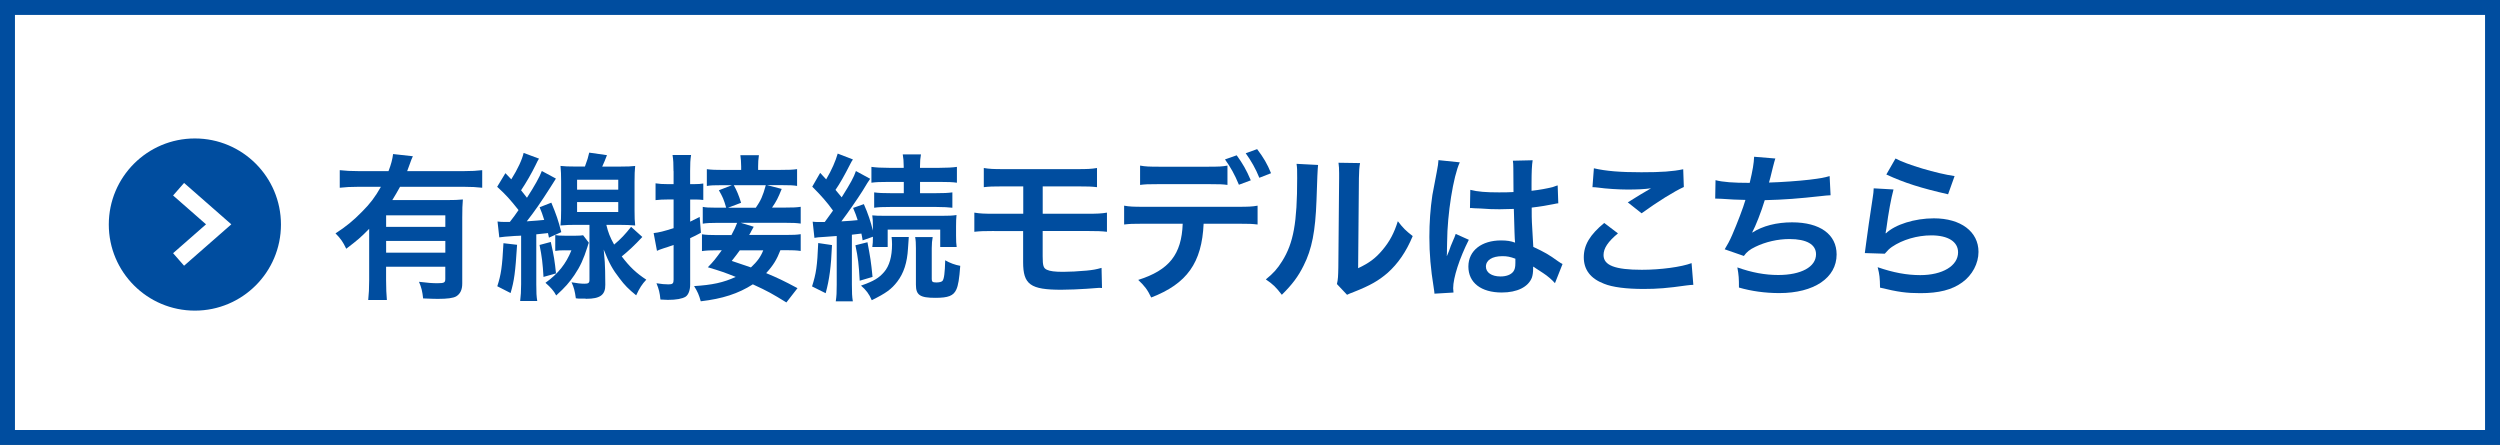 <?xml version="1.0" encoding="UTF-8"?><svg id="_レイヤー_2" xmlns="http://www.w3.org/2000/svg" viewBox="0 0 600 106.79"><rect x="0" y="0" width="600" height="106.79" fill="#808080" stroke="none"/><defs><style>.cls-1{fill:none;stroke:#fff;stroke-miterlimit:10;stroke-width:4px;}.cls-2{fill:#004d9f;}.cls-2,.cls-3{stroke-width:0px;}.cls-3{fill:#fff;}</style></defs><g id="_デザイン"><rect class="cls-3" x="1.8" y="1.8" width="596.41" height="103.2"/><path class="cls-2" d="M596.41,3.59v99.61H3.59V3.59h592.81M600,0H0v106.79h600V0h0Z"/><circle class="cls-2" cx="46.77" cy="53.89" r="20.66"/><path class="cls-2" d="M88.61,54.91c-2.01,2.05-2.77,2.7-5.51,4.79-.8-1.67-1.37-2.47-2.58-3.69,2.55-1.63,4.33-3.12,6.38-5.21,1.94-1.94,3.12-3.5,4.52-5.97h-5.36c-1.86,0-3.23.08-4.52.23v-4.22c1.33.15,2.66.23,4.56.23h7.14c.61-1.56.95-2.85,1.1-4.1l4.75.53c-.27.57-.34.72-.84,2.13-.15.46-.23.65-.53,1.44h13.56c1.86,0,3.19-.08,4.45-.23v4.22c-1.25-.15-2.66-.23-4.45-.23h-15.27c-.68,1.25-1.14,2.01-1.86,3.19h12.99c1.9,0,2.85-.04,3.95-.15-.11,1.18-.15,2.39-.15,4.33v15.84c0,1.48-.46,2.47-1.44,3.08-.72.42-2.13.61-4.45.61-.87,0-1.6-.04-3.5-.11-.19-1.71-.38-2.55-.99-3.99,2.13.27,3.23.34,4.41.34,1.67,0,1.9-.15,1.9-1.06v-2.89h-14.21v3.23c0,2.05.08,3.38.19,4.75h-4.48c.15-1.37.23-2.85.23-4.79v-12.31ZM106.88,51.68h-14.21v2.77h14.21v-2.77ZM92.67,57.83v2.81h14.21v-2.81h-14.21Z"/><path class="cls-2" d="M119.39,53.16c.68.08.99.11,1.79.11h1.18c.95-1.22,1.25-1.63,2.09-2.85-2.05-2.58-3-3.65-5.13-5.59l1.98-3.27,1.41,1.48c1.56-2.47,2.62-4.79,2.96-6.34l3.69,1.37c-.23.34-.42.72-.84,1.6-.95,1.94-2.17,4.07-3.46,6q.65.8,1.41,1.79c1.75-2.7,3.08-5.05,3.57-6.42l3.38,1.82c-.46.72-.72,1.14-1.29,2.05-2.28,3.57-3.72,5.66-5.7,8.21,2.24-.15,3.12-.23,4.18-.34-.49-1.56-.57-1.75-1.1-3.04l2.81-1.1c1.25,3,1.63,4.14,2.39,7.07l-2.96,1.33q-.11-.49-.23-1.1-1.6.19-2.81.3v12.01c0,1.98.04,2.81.23,3.99h-4.1c.15-1.29.23-2.32.23-4.03v-11.66c-.23.04-.72.04-1.52.08q-2.89.19-3.72.34l-.42-3.8ZM124.1,58.74c-.42,6.65-.68,8.59-1.56,11.59l-3.19-1.63c.91-2.81,1.18-4.64,1.48-10.33l3.27.38ZM132.19,58.06c.76,3.38.95,4.67,1.25,7.56l-3,.84c-.19-3.23-.38-4.86-.95-7.67l2.7-.72ZM135.46,60.07c-1.03,0-1.48.04-2.2.15v-3.8c.68.11,1.06.15,2.32.15h2.58c.87,0,1.33-.04,1.79-.11l1.37,1.79c-.15.38-.19.49-.34,1.03-.95,2.96-1.71,4.64-3.12,6.73-1.29,1.86-2.13,2.85-4.37,4.9-.57-1.1-1.33-1.94-2.58-3.04,3.04-2.17,4.94-4.56,6.23-7.79h-1.67ZM145.53,53.99c.42,1.79.87,2.93,1.86,4.71,1.6-1.33,2.7-2.51,4.07-4.26l2.7,2.43c-1.9,2.05-3.31,3.34-4.94,4.67,1.9,2.51,3.46,3.99,5.89,5.58-1.03,1.1-1.6,1.98-2.43,3.76-1.82-1.48-2.77-2.43-3.99-4.07-1.63-2.09-2.51-3.65-3.8-6.92.23,2.32.34,3.95.34,5.13l.04,3.31c.04,2.43-1.22,3.38-4.56,3.38-.04,0-.15,0-.23-.04h-.99c-.65,0-.68,0-1.29-.08-.23-1.71-.46-2.62-1.03-3.84,1.33.23,2.2.34,3.12.34s1.18-.19,1.18-.91v-13.22h-3.19c-1.33,0-2.7.04-3.76.15.11-.99.15-2.24.15-3.69v-6.88c0-1.41-.04-2.7-.15-3.72.99.11,1.86.15,3.69.15h2.17c.57-1.52.8-2.28,1.03-3.34l4.26.61c-.46,1.22-.72,1.82-1.14,2.74h4.22c1.9,0,2.74-.04,3.69-.15-.11,1.14-.15,1.98-.15,3.8v6.84c0,1.71.04,2.66.15,3.65-1.06-.11-2.32-.15-3.61-.15h-3.27ZM138.5,45.52h9.88v-2.39h-9.88v2.39ZM138.5,50.88h9.88v-2.39h-9.88v2.39Z"/><path class="cls-2" d="M161.64,41.08c0-1.82-.04-2.66-.23-3.88h4.45c-.19,1.18-.23,2.09-.23,3.84v3.15h1.03c.99,0,1.44-.04,2.13-.15v3.95c-.8-.08-1.25-.11-2.09-.11h-1.06v5.32c.68-.34,1.1-.53,2.28-1.14l.3,3.8c-1.1.61-1.52.8-2.58,1.29v11.13c0,1.37-.42,2.47-1.1,2.93-.8.49-2.24.76-4.25.76-.53,0-.91-.04-1.79-.08-.15-1.63-.38-2.51-.95-3.91,1.18.19,2.01.27,2.89.27.99,0,1.22-.23,1.22-1.14v-8.32c-.8.27-1.71.61-2.39.8-.87.3-1.14.38-1.6.61l-.8-4.26c1.33-.15,2.39-.42,4.79-1.18v-6.88h-1.56c-.99,0-1.75.04-2.77.15v-4.03c.95.15,1.71.19,2.81.19h1.52v-3.12ZM188.77,72.61c-3.46-2.13-4.45-2.7-8.09-4.37-3.5,2.24-7.29,3.46-12.5,4.07-.42-1.52-.76-2.32-1.6-3.65,4.37-.27,7.03-.84,9.99-2.2-2.54-1.03-3.65-1.41-6.69-2.32,1.41-1.44,1.82-1.98,3.34-4.07h-1.1c-1.71,0-2.62.04-3.65.19v-4.03c.99.15,1.94.19,3.69.19h3.38c.68-1.25,1.06-2.09,1.37-2.93h-4.98c-1.44,0-2.36.04-3.27.19v-4.03c.72.15,1.52.19,3.04.19h2.58c-.57-1.98-.8-2.51-1.75-4.18l3.15-1.22h-2.2c-2.17,0-2.93.04-3.84.19v-4.03c1.06.15,2.13.19,4.29.19h3.95v-.84c0-.95-.08-1.9-.19-2.7h4.45c-.15.95-.19,1.75-.19,2.66v.87h5.09c2.2,0,3.27-.04,4.26-.19v4.03c-.87-.15-1.75-.19-3.84-.19h-3.38l3.53.91c-.87,2.17-1.25,2.93-2.32,4.48h3c2.09,0,2.89-.04,3.88-.19v4.03c-1.03-.15-1.82-.19-3.88-.19h-10.52l3.12.95q-.19.38-.61,1.1c-.08.23-.23.46-.49.87h8.66c1.9,0,2.85-.04,3.72-.19v4.03c-1.03-.15-1.9-.19-3.69-.19h-1.18c-.84,2.2-1.71,3.65-3.42,5.51,2.74,1.14,4.18,1.82,7.52,3.61l-2.66,3.42ZM181.4,49.85c1.18-1.71,1.67-2.77,2.39-5.4h-7.68c.68,1.18,1.25,2.55,1.75,4.22l-3.12,1.18h6.65ZM177.56,60.07c-.61.84-.91,1.25-1.94,2.55q3.15,1.06,4.6,1.56c1.52-1.41,2.32-2.51,2.96-4.1h-5.62Z"/><path class="cls-2" d="M199.68,58.82c-.23,5.28-.61,8.17-1.52,11.55l-3.27-1.63c.99-3.12,1.25-4.86,1.48-10.41l3.31.49ZM195.01,53.2c.53.08.84.08,1.56.08h1.37q1.1-1.48,1.98-2.74c-1.41-1.98-2.85-3.61-4.98-5.74l1.9-3.31,1.44,1.56c1.33-2.24,2.28-4.45,2.77-6.19l3.65,1.41c-.27.38-.42.65-.8,1.41-1.18,2.32-2.32,4.37-3.38,5.89.72.87.91,1.1,1.48,1.79,2.2-3.5,2.89-4.79,3.42-6.31l3.42,1.86q-.46.61-1.82,2.89c-1.22,1.94-3.57,5.32-5.09,7.33,2.13-.11,2.77-.19,3.91-.3-.34-1.1-.53-1.56-1.1-2.93l2.58-.91c1.03,2.32,1.67,4.29,2.17,6.35v-.91c0-1.48-.04-2.01-.15-2.74.72.08,1.52.11,3.42.11h13.15c1.75,0,2.7-.04,3.65-.19-.08.84-.11,1.48-.11,2.7v2.28c0,1.18.04,2.01.15,2.7h-3.95v-4.18h-12.61v4.18h-3.69c.11-.99.15-1.06.15-2.47l-2.47.87c-.11-.8-.19-1.1-.3-1.63-.84.11-1.14.15-2.28.27v12.01c0,1.9.04,2.85.23,3.99h-4.1c.19-1.25.23-2.2.23-3.99v-11.7c-.65.04-1.14.08-1.48.11-.76.04-1.25.08-1.48.11-1.37.08-1.79.11-2.39.23l-.42-3.88ZM208.19,58.14c.68,3.61.84,4.48,1.22,8.32l-3.08.91c-.23-4.03-.38-5.4-1.03-8.51l2.89-.72ZM218.11,56.88q-.08.72-.19,2.74c-.19,3.42-1.03,5.96-2.58,7.98-1.41,1.82-2.66,2.74-6.12,4.45-.61-1.48-1.41-2.51-2.58-3.5,3.12-1.1,4.29-1.82,5.55-3.27,1.25-1.44,1.9-3.69,1.9-6.65,0-.68-.04-1.1-.11-1.75h4.14ZM213.28,43.66c-1.98,0-3.15.04-4.14.19v-3.8c1.1.15,2.36.23,4.22.23h3.53v-.38c0-1.18-.08-1.98-.23-2.85h4.37c-.15.84-.23,1.6-.23,2.89v.34h4.64c1.79,0,3.19-.08,4.22-.23v3.8c-1.03-.15-2.09-.19-4.1-.19h-4.75v2.7h3.88c1.82,0,2.74-.04,3.88-.19v3.69c-.95-.11-2.09-.19-3.84-.19h-11.09c-1.75,0-2.85.04-3.84.19v-3.69c1.1.15,2.05.19,3.88.19h3.23v-2.7h-3.61ZM223.85,56.88c-.15.8-.23,1.56-.23,2.7v7.41c0,.65.23.8,1.14.8.68,0,1.25-.15,1.44-.38.38-.46.57-1.9.65-4.94,1.18.68,2.36,1.1,3.61,1.33-.23,3.15-.49,4.71-.95,5.7-.68,1.48-1.9,1.98-5.02,1.98-3.69,0-4.67-.65-4.67-3.15v-8.74c0-1.18-.04-1.98-.19-2.7h4.22Z"/><path class="cls-2" d="M238.63,55.44c-2.47,0-3.46.04-4.79.19v-4.6c1.41.23,2.24.27,4.86.27h6.88v-6.57h-4.64c-2.74,0-3.53.04-4.83.19v-4.6c1.41.23,2.2.27,4.9.27h17.33c2.74,0,3.53-.04,4.94-.27v4.6c-1.29-.15-2.09-.19-4.86-.19h-8.17v6.57h10.56c2.58,0,3.46-.04,4.86-.27v4.6c-1.33-.15-2.32-.19-4.79-.19h-10.64v6.08c0,2.28.19,2.85,1.03,3.23.72.34,1.9.49,3.91.49,1.37,0,3.69-.11,5.66-.3,1.44-.15,2.2-.27,3.53-.65l.11,4.83c-.27-.04-.49-.04-.65-.04q-.34,0-3.08.23c-1.67.11-4.22.23-6.04.23-7.41,0-9.16-1.25-9.16-6.61v-7.48h-6.95Z"/><path class="cls-2" d="M288.87,53.69c-.42,9.38-3.99,14.4-12.58,17.71-.91-1.9-1.56-2.74-3.12-4.22,7.45-2.36,10.41-6.12,10.68-13.49h-9.23c-2.96,0-3.53.04-4.83.19v-4.52c1.33.23,2.09.27,4.9.27h22.23c2.81,0,3.57-.04,4.9-.27v4.52c-1.29-.15-1.86-.19-4.83-.19h-8.13ZM294.6,44.38c-1.18-.15-1.71-.19-4.83-.19h-11.32c-3.12,0-3.61.04-4.83.19v-4.64c1.29.23,2.05.27,4.9.27h11.17c2.89,0,3.65-.04,4.9-.27v4.64ZM296.81,37.28c1.44,1.98,2.32,3.5,3.38,6l-2.85,1.06c-1.06-2.55-1.94-4.1-3.34-6.08l2.81-.99ZM302.24,42.67c-.87-2.17-1.98-4.1-3.27-5.89l2.74-.99c1.52,2.01,2.43,3.53,3.34,5.78l-2.81,1.1Z"/><path class="cls-2" d="M316.34,39.59q-.15,1.06-.38,8.51c-.27,7.41-1.1,11.7-3.08,15.62-1.29,2.62-2.74,4.56-5.24,7.03-1.48-1.9-2.05-2.47-3.84-3.69,1.86-1.52,2.77-2.55,3.91-4.37,2.74-4.37,3.61-9.27,3.61-19.91,0-2.09,0-2.43-.15-3.46l5.17.27ZM326.41,39.14c-.19,1.1-.23,1.75-.27,3.61l-.19,21.62c2.66-1.25,4.18-2.39,5.81-4.33,1.75-2.05,2.85-4.14,3.72-6.95,1.33,1.71,1.82,2.2,3.57,3.57-1.56,3.76-3.53,6.61-6.04,8.85-2.17,1.86-4.14,3-8.09,4.56-.84.3-1.14.46-1.63.68l-2.43-2.58c.27-1.1.3-1.94.34-4.03l.19-21.43v-1.14c0-.95-.04-1.79-.15-2.51l5.17.08Z"/><path class="cls-2" d="M344.27,70.45c-.04-.38-.04-.61-.19-1.48-.72-4.45-1.03-8.09-1.03-12.08,0-3.42.23-6.76.72-10.07q.19-1.14,1.03-5.43c.27-1.33.42-2.43.42-2.81v-.15l5.13.53c-1.56,3.31-3,12.46-3.04,19.07q-.04,1.37-.04,1.98v.61c0,.3,0,.38-.04.8h.04q.19-.42.46-1.1c.08-.27.27-.68.46-1.29q.34-.8.72-1.71c.08-.11.11-.23.46-1.18l3.15,1.41c-2.24,4.41-3.76,9.12-3.76,11.63,0,.27,0,.3.08,1.03l-4.56.27ZM352.86,45.56c1.79.46,3.76.61,6.88.61,1.33,0,2.17,0,3.5-.08,0-2.24-.04-4.14-.04-5.7,0-.84-.04-1.41-.11-1.82l4.75-.11c-.19,1.06-.27,2.89-.27,5.58v1.75c1.98-.23,3.65-.53,5.13-.91q.23-.08.84-.3l.3-.08.15,4.29c-.38.04-.42.04-1.1.19-1.29.27-3.27.61-5.28.84v.84c0,2.13,0,2.2.38,8.59,2.74,1.29,3.69,1.82,5.96,3.46.49.34.68.46,1.06.65l-1.82,4.6c-.65-.76-1.79-1.75-2.85-2.43-1.29-.84-2.17-1.41-2.39-1.56v.53c0,.84-.11,1.6-.3,2.13-.87,2.24-3.53,3.57-7.22,3.57-4.98,0-8.02-2.36-8.02-6.23s3.23-6.27,7.83-6.27c1.41,0,2.36.15,3.38.53-.11-.95-.15-2.81-.3-8.09-1.52.04-2.43.08-3.42.08-1.41,0-2.93-.04-4.71-.19-.53,0-.95-.04-1.14-.04-.34-.04-.57-.04-.65-.04-.19-.04-.3-.04-.38-.04-.04,0-.11,0-.23.04l.08-4.37ZM360.57,61.48c-2.43,0-3.95.95-3.95,2.51,0,1.41,1.37,2.36,3.5,2.36,1.41,0,2.51-.42,3.08-1.18.34-.46.49-1.03.49-2.05v-1.03c-1.25-.46-1.98-.61-3.12-.61Z"/><path class="cls-2" d="M388.31,56.01c-2.39,1.98-3.46,3.57-3.46,5.21,0,2.47,2.77,3.53,9.2,3.53,4.52,0,9.5-.68,11.93-1.6l.42,5.21c-.65.04-.87.04-1.67.15-4.56.65-6.99.84-10.26.84-4.14,0-7.49-.42-9.5-1.25-3.27-1.25-4.86-3.38-4.86-6.35s1.48-5.4,4.9-8.24l3.31,2.51ZM382.54,40.39c2.93.68,6.31.95,11.4.95,4.83,0,7.52-.19,10.03-.72l.15,4.26c-2.28,1.03-6.38,3.57-10.14,6.31l-3.31-2.62c1.98-1.25,3.84-2.39,5.58-3.38-1.67.23-3.31.3-5.7.3-1.94,0-5.09-.19-6.95-.46-.76-.08-.87-.11-1.41-.11l.34-4.52Z"/><path class="cls-2" d="M411.72,43.24c1.75.46,4.29.65,8.21.65.72-3.04.99-4.64,1.06-6.27l5.09.42q-.23.68-.61,2.2-.68,2.85-.91,3.57c2.89-.08,7.18-.38,9.69-.68,2.81-.34,3.53-.49,4.86-.87l.23,4.6c-.87.04-1.22.08-2.2.19-5.51.61-8.85.87-13.6.99-.8,2.7-2.24,6.34-3,7.71v.08c2.54-1.63,5.85-2.47,9.57-2.47,6.69,0,10.68,2.89,10.68,7.71,0,5.62-5.43,9.27-13.75,9.27-3.38,0-6.72-.46-9.69-1.33,0-2.17-.04-2.93-.38-4.83,3.42,1.22,6.61,1.82,9.8,1.82,5.51,0,9.08-1.94,9.08-4.98,0-2.36-2.28-3.65-6.38-3.65-2.81,0-5.74.68-8.17,1.86-1.41.68-2.09,1.25-2.77,2.2l-4.6-1.6c.57-.91,1.22-2.09,1.79-3.42,1.25-2.89,2.66-6.57,3.19-8.43-2.01-.04-3.72-.11-5.74-.27-.53-.04-.91-.04-1.22-.04h-.3l.08-4.45Z"/><path class="cls-2" d="M454.44,45.48c-.57,2.09-1.22,5.62-1.71,9.35q-.08.53-.19,1.1l.08.08c2.2-2.13,6.92-3.61,11.51-3.61,6.46,0,10.71,3.19,10.71,8.05,0,2.77-1.48,5.59-3.91,7.33-2.47,1.79-5.62,2.58-10.03,2.58-3.27,0-5.36-.27-9.69-1.33-.04-2.36-.11-3.12-.57-4.9,3.72,1.29,6.99,1.9,10.22,1.9,5.36,0,9.08-2.24,9.08-5.47,0-2.55-2.39-4.07-6.42-4.07-3.38,0-6.91,1.03-9.46,2.77-.68.49-.91.72-1.71,1.63l-4.79-.15c.11-.68.11-.84.3-2.28.3-2.36.91-6.57,1.6-11.06.15-.91.19-1.37.23-2.2l4.75.27ZM454.93,38.04c2.62,1.44,9.88,3.61,14.17,4.22l-1.56,4.37c-6.5-1.48-10.49-2.74-14.82-4.75l2.2-3.84Z"/><polyline class="cls-1" points="42.86 45.41 52.48 53.84 42.86 62.27"/></g></svg>